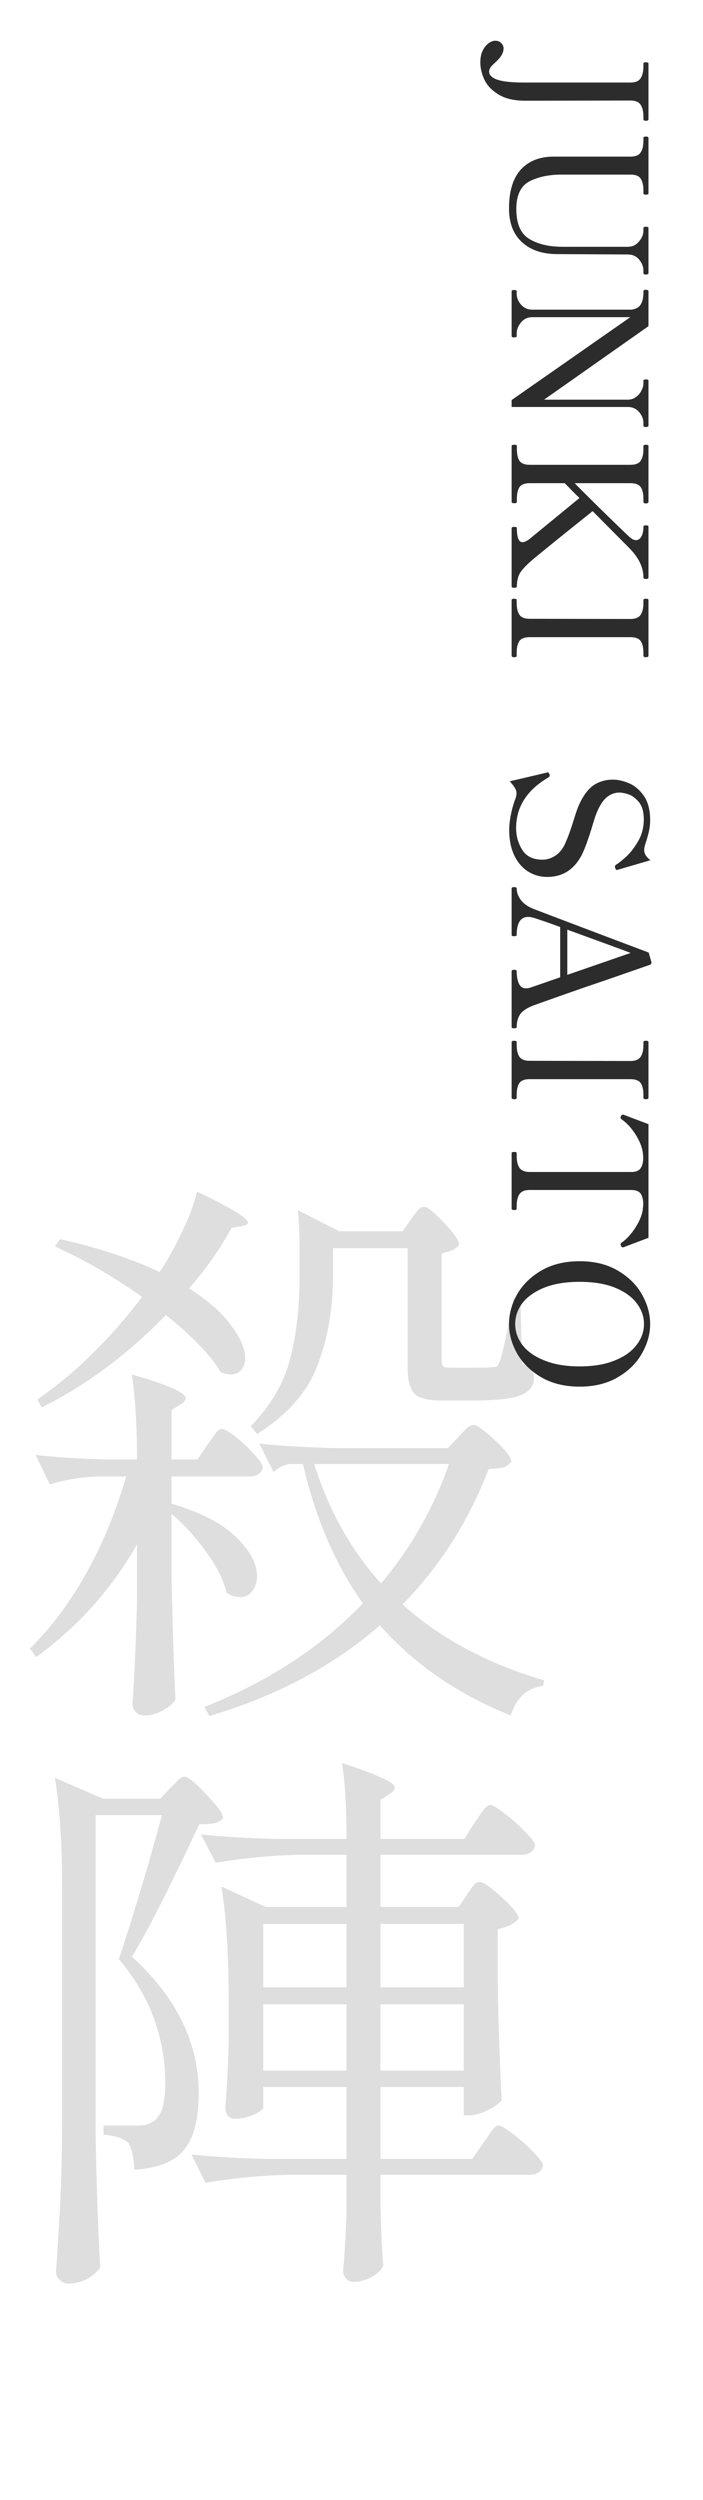 <svg width="180" height="640" viewBox="0 0 180 640" fill="none" xmlns="http://www.w3.org/2000/svg">
<path d="M48.415 329.835C53.248 332.928 56.825 336.07 59.145 339.26C61.562 342.45 62.77 345.253 62.77 347.67C62.77 348.927 62.432 349.942 61.755 350.715C61.078 351.488 60.16 351.875 59 351.875C58.517 351.875 57.695 351.682 56.535 351.295C53.925 346.945 49.237 342.063 42.47 336.65C32.61 346.8 22.025 354.678 10.715 360.285L9.555 358.255C19.222 351.585 28.163 342.837 36.38 332.01C28.84 326.693 21.397 322.392 14.05 319.105L15.355 317.22C25.215 319.443 33.722 322.247 40.875 325.63C43.002 322.44 44.935 318.96 46.675 315.19C48.512 311.42 49.768 308.037 50.445 305.04C59.145 309.197 63.495 311.855 63.495 313.015C63.495 313.402 63.012 313.692 62.045 313.885L59.29 314.32C56.487 319.54 52.862 324.712 48.415 329.835ZM105.255 312.145C105.545 311.758 105.883 311.275 106.27 310.695C106.753 310.115 107.14 309.68 107.43 309.39C107.817 309.1 108.203 308.955 108.59 308.955C109.46 308.955 111.152 310.308 113.665 313.015C116.275 315.722 117.58 317.607 117.58 318.67C116.807 319.733 115.308 320.458 113.085 320.845V348.395C113.085 349.072 113.23 349.555 113.52 349.845C113.81 350.038 114.487 350.135 115.55 350.135H121.205C124.008 350.135 125.652 350.087 126.135 349.99C126.618 349.99 126.957 349.942 127.15 349.845C127.44 349.652 127.682 349.265 127.875 348.685C128.552 347.138 129.76 341.677 131.5 332.3H133.24L133.675 349.12C134.932 349.603 135.753 350.135 136.14 350.715C136.527 351.198 136.72 351.923 136.72 352.89C136.72 354.823 135.56 356.273 133.24 357.24C130.92 358.11 126.763 358.545 120.77 358.545H113.375C109.702 358.545 107.285 357.965 106.125 356.805C104.965 355.548 104.385 353.373 104.385 350.28V319.54H85.245V327.08C85.245 335.103 83.94 342.547 81.33 349.41C78.817 356.273 73.645 362.17 65.815 367.1L64.22 365.07C69.247 359.947 72.582 354.292 74.225 348.105C75.868 341.918 76.69 334.958 76.69 327.225V318.815C76.69 315.528 76.545 312.532 76.255 309.825L86.84 315.19H103.08L105.255 312.145ZM53.2 369.71C53.587 369.227 53.973 368.695 54.36 368.115C54.747 367.535 55.133 367.003 55.52 366.52C56.003 366.037 56.438 365.795 56.825 365.795C57.405 365.795 58.565 366.472 60.305 367.825C62.045 369.178 63.64 370.677 65.09 372.32C66.54 373.867 67.265 374.978 67.265 375.655C66.975 377.202 65.815 377.975 63.785 377.975H43.92V384.935C51.363 387.158 56.873 390.01 60.45 393.49C64.027 396.97 65.815 400.305 65.815 403.495C65.815 405.042 65.38 406.347 64.51 407.41C63.737 408.377 62.722 408.86 61.465 408.86C60.208 408.86 59.048 408.473 57.985 407.7C57.212 404.413 55.472 400.933 52.765 397.26C50.155 393.587 47.207 390.348 43.92 387.545V403.64C44.21 417.173 44.548 427.662 44.935 435.105C44.355 436.072 43.292 436.99 41.745 437.86C40.198 438.73 38.603 439.165 36.96 439.165C36.09 439.165 35.365 438.875 34.785 438.295C34.205 437.715 33.915 437.038 33.915 436.265C34.495 427.565 34.882 418.817 35.075 410.02V395.375C28.598 406.782 19.995 416.4 9.265 424.23L7.67 422.055C18.69 411.035 26.907 396.342 32.32 377.975H25.215C21.155 378.072 16.998 378.748 12.745 380.005L9.12 372.465C13.953 373.045 19.85 373.432 26.81 373.625H35.075C35.075 365.118 34.64 357.868 33.77 351.875C42.953 354.485 47.545 356.515 47.545 357.965C47.545 358.448 47.158 358.932 46.385 359.415L43.92 361.01V373.625H50.59L53.2 369.71ZM103.08 410.745C112.747 419.445 124.83 425.922 139.33 430.175L139.04 431.625C137.107 431.818 135.415 432.543 133.965 433.8C132.515 435.153 131.452 436.942 130.775 439.165C117.242 433.752 106.077 426.067 97.28 416.11C85.39 426.453 70.842 434.187 53.635 439.31L52.33 436.99C68.667 430.513 82.2 421.668 92.93 410.455C85.97 400.788 80.847 388.898 77.56 374.785H74.37C73.017 374.882 71.567 375.558 70.02 376.815L66.395 369.565C71.712 370.145 78.14 370.532 85.68 370.725H114.68L117.435 367.825C117.725 367.535 118.257 366.955 119.03 366.085C119.9 365.215 120.625 364.78 121.205 364.78C122.075 364.78 123.912 366.085 126.715 368.695C129.518 371.305 130.92 373.142 130.92 374.205C130.437 374.882 129.76 375.365 128.89 375.655C128.117 375.848 126.86 375.993 125.12 376.09C119.997 389.43 112.65 400.982 103.08 410.745ZM80.46 374.785C84.133 386.578 89.837 396.777 97.57 405.38C105.207 396.293 111.007 386.095 114.97 374.785H80.46ZM119.61 484.985C119.803 484.695 120.093 484.26 120.48 483.68C120.963 483.003 121.35 482.52 121.64 482.23C122.027 481.94 122.413 481.795 122.8 481.795C123.767 481.795 125.652 483.1 128.455 485.71C131.355 488.32 132.805 490.157 132.805 491.22C132.322 491.8 131.597 492.332 130.63 492.815C129.663 493.298 128.6 493.637 127.44 493.83V508.765C127.73 521.138 128.068 530.757 128.455 537.62C127.875 538.49 126.667 539.36 124.83 540.23C123.09 541.1 121.543 541.535 120.19 541.535H118.74V534.285H97.425V552.7H120.915L123.815 548.495C124.202 548.012 124.637 547.383 125.12 546.61C125.7 545.74 126.183 545.112 126.57 544.725C126.957 544.338 127.343 544.145 127.73 544.145C128.31 544.145 129.518 544.87 131.355 546.32C133.288 547.77 135.028 549.317 136.575 550.96C138.218 552.603 139.04 553.763 139.04 554.44C138.653 555.987 137.493 556.76 135.56 556.76H97.425V564.735L97.57 569.665C97.667 573.338 97.86 576.77 98.15 579.96C97.763 581.023 96.797 581.99 95.25 582.86C93.703 583.73 92.108 584.165 90.465 584.165C89.692 584.165 89.063 583.875 88.58 583.295C88.097 582.715 87.855 582.038 87.855 581.265C88.242 577.205 88.532 572.082 88.725 565.895V556.76H74.37C67.507 556.857 60.257 557.533 52.62 558.79L48.995 551.54C54.312 552.12 60.74 552.507 68.28 552.7H88.725V534.285H67.41V539.505C67.41 539.988 66.588 540.617 64.945 541.39C63.398 542.067 61.755 542.405 60.015 542.405C59.338 542.405 58.758 542.115 58.275 541.535C57.888 540.955 57.695 540.278 57.695 539.505C58.082 535.155 58.372 529.548 58.565 522.685V512.68C58.565 500.5 57.937 490.592 56.68 482.955L67.99 488.175H88.725V474.835H76.98C70.117 474.932 62.867 475.608 55.23 476.865L51.46 469.615C56.777 470.195 63.205 470.582 70.745 470.775H88.725C88.725 462.558 88.338 456.082 87.565 451.345C92.592 452.988 96.072 454.293 98.005 455.26C100.035 456.13 101.05 456.903 101.05 457.58C101.05 458.16 100.663 458.692 99.89 459.175L97.425 460.77V470.775H118.885L121.64 466.425C122.027 465.942 122.462 465.313 122.945 464.54C123.525 463.67 124.008 463.042 124.395 462.655C124.782 462.268 125.168 462.075 125.555 462.075C126.135 462.075 127.343 462.8 129.18 464.25C131.113 465.7 132.902 467.295 134.545 469.035C136.188 470.678 137.01 471.838 137.01 472.515C136.623 474.062 135.415 474.835 133.385 474.835H97.425V488.175H117.435L119.61 484.985ZM24.49 546.465C24.683 558.452 25.07 569.81 25.65 580.54C23.523 583.247 20.768 584.6 17.385 584.6C16.612 584.6 15.887 584.262 15.21 583.585C14.63 583.005 14.34 582.377 14.34 581.7C14.727 575.997 15.065 570.487 15.355 565.17C15.645 559.757 15.838 552.7 15.935 544V484.84C15.935 472.66 15.307 462.752 14.05 455.115L26.375 460.48H41.02L43.63 457.725C43.92 457.435 44.452 456.903 45.225 456.13C45.998 455.26 46.675 454.825 47.255 454.825C48.125 454.825 49.962 456.323 52.765 459.32C55.665 462.317 57.115 464.347 57.115 465.41C56.728 465.99 56.052 466.425 55.085 466.715C54.118 466.908 52.765 467.005 51.025 467.005C43.195 483.728 37.443 495.038 33.77 500.935C45.177 511.278 50.88 522.927 50.88 535.88C50.88 542.55 49.623 547.383 47.11 550.38C44.693 553.377 40.44 555.068 34.35 555.455C34.35 554.005 34.205 552.652 33.915 551.395C33.625 550.138 33.287 549.22 32.9 548.64C31.74 547.48 29.613 546.755 26.52 546.465V544.145H35.51C36.863 544.145 38.023 543.855 38.99 543.275C41.213 542.018 42.325 538.732 42.325 533.415C42.325 527.808 41.407 522.395 39.57 517.175C37.733 511.858 34.688 506.638 30.435 501.515C31.885 497.262 33.673 491.607 35.8 484.55C37.927 477.493 39.812 470.872 41.455 464.685H24.49V546.465ZM88.725 508.765V492.525H67.41V508.765H88.725ZM118.74 508.765V492.525H97.425V508.765H118.74ZM67.41 513.115V530.08H88.725V513.115H67.41ZM97.425 513.115V530.08H118.74V513.115H97.425Z" fill="#DEDEDE"/>
<path d="M122.984 15.992C122.984 14.776 123.192 13.752 123.608 12.92C124.024 12.088 124.536 11.464 125.144 11.048C125.72 10.632 126.264 10.424 126.776 10.424C127.448 10.424 127.976 10.632 128.36 11.048C128.744 11.464 128.936 11.912 128.936 12.392C128.936 13.192 128.6 14.008 127.928 14.84C127.736 15.064 127.448 15.368 127.064 15.752C126.648 16.136 126.376 16.392 126.248 16.52C125.576 17.128 125.24 17.736 125.24 18.344C125.24 18.856 125.48 19.304 125.96 19.688C127.08 20.648 129.8 21.128 134.12 21.128L161.432 21.128C162.712 21.128 163.576 20.76 164.024 20.024C164.504 19.32 164.744 18.296 164.744 16.952L164.744 16.28C164.744 16.056 164.952 15.944 165.368 15.944C165.816 15.944 166.04 16.056 166.04 16.28L166.04 30.536C166.04 30.792 165.816 30.92 165.368 30.92C164.952 30.92 164.744 30.792 164.744 30.536L164.744 29.864C164.744 28.488 164.488 27.448 163.976 26.744C163.496 26.072 162.648 25.736 161.432 25.736L134.504 25.784C131.592 25.784 129.288 25.24 127.592 24.152C125.864 23.096 124.664 21.816 123.992 20.312C123.32 18.84 122.984 17.4 122.984 15.992ZM130.328 53.341C130.328 48.957 131.336 45.645 133.352 43.405C135.4 41.197 138.2 40.093 141.752 40.093L161.48 40.093C162.728 40.093 163.576 39.741 164.024 39.037C164.504 38.365 164.744 37.341 164.744 35.965L164.744 35.293C164.744 35.069 164.952 34.957 165.368 34.957C165.816 34.957 166.04 35.069 166.04 35.293L166.04 49.501C166.04 49.629 165.976 49.709 165.848 49.741C165.752 49.805 165.592 49.837 165.368 49.837C164.952 49.837 164.744 49.725 164.744 49.501L164.744 48.829C164.744 47.453 164.504 46.413 164.024 45.709C163.576 45.037 162.728 44.701 161.48 44.701L143.768 44.701C140.536 44.701 137.8 45.277 135.56 46.429C133.32 47.613 132.2 49.981 132.2 53.533C132.2 57.277 133.304 59.821 135.512 61.165C137.72 62.509 140.584 63.181 144.104 63.181L160.76 63.181C161.912 63.181 162.856 62.733 163.592 61.837C164.36 60.973 164.744 60.045 164.744 59.053L164.744 58.381C164.744 58.157 164.952 58.045 165.368 58.045C165.816 58.045 166.04 58.157 166.04 58.381L166.04 69.901C166.04 70.061 165.976 70.157 165.848 70.189C165.752 70.253 165.592 70.285 165.368 70.285C164.952 70.285 164.744 70.157 164.744 69.901L164.744 69.277C164.744 68.285 164.376 67.341 163.64 66.445C162.904 65.581 161.944 65.149 160.76 65.149L142.712 65.053C138.872 65.053 135.848 64.029 133.64 61.981C131.432 59.965 130.328 57.085 130.328 53.341ZM131 74.526C131 74.334 131.224 74.238 131.672 74.238C132.088 74.238 132.296 74.334 132.296 74.526L132.296 75.198C132.296 76.222 132.664 77.15 133.4 77.982C134.168 78.846 135.128 79.278 136.28 79.278L161.624 79.278C162.712 79.15 163.48 78.766 163.928 78.126C164.408 77.486 164.68 76.526 164.744 75.246L164.744 74.526C164.776 74.398 164.84 74.302 164.936 74.238C165.032 74.206 165.176 74.19 165.368 74.19C165.816 74.19 166.04 74.302 166.04 74.526L166.04 83.502L139.304 102.318L160.76 102.318C161.528 102.318 162.216 102.094 162.824 101.646C163.432 101.23 163.896 100.686 164.216 100.014C164.568 99.374 164.744 98.75 164.744 98.142L164.744 97.47C164.744 97.246 164.952 97.134 165.368 97.134C165.592 97.134 165.752 97.15 165.848 97.182C165.976 97.246 166.04 97.342 166.04 97.47L166.04 108.942C166.04 109.102 165.976 109.198 165.848 109.23C165.752 109.294 165.592 109.326 165.368 109.326C164.952 109.326 164.744 109.198 164.744 108.942L164.744 108.27C164.744 107.246 164.36 106.302 163.592 105.438C162.856 104.606 161.912 104.19 160.76 104.19L131 104.19L131 102.414L161.384 81.198L136.28 81.198C135.096 81.198 134.136 81.646 133.4 82.542C132.664 83.438 132.296 84.382 132.296 85.374L132.296 86.046C132.296 86.27 132.088 86.382 131.672 86.382C131.224 86.382 131 86.27 131 86.046L131 74.526ZM132.344 150.143C132.344 150.367 132.12 150.479 131.672 150.479C131.224 150.479 131 150.367 131 150.143L131 135.215C131 134.991 131.224 134.879 131.672 134.879C132.12 134.879 132.344 134.991 132.344 135.215C132.344 137.615 132.824 138.815 133.784 138.815C134.232 138.815 134.824 138.543 135.56 137.999L148.376 127.487C147.416 126.591 146.536 125.711 145.736 124.847L144.584 123.695L135.608 123.695C134.36 123.695 133.496 124.031 133.016 124.703C132.568 125.375 132.344 126.383 132.344 127.727L132.344 128.495C132.344 128.719 132.12 128.831 131.672 128.831C131.224 128.831 131 128.719 131 128.495L131 114.191C131 113.967 131.224 113.855 131.672 113.855C131.896 113.855 132.056 113.871 132.152 113.903C132.28 113.967 132.344 114.063 132.344 114.191L132.344 114.911C132.344 116.287 132.568 117.311 133.016 117.983C133.496 118.655 134.36 118.991 135.608 118.991L161.432 118.991C162.712 118.991 163.576 118.655 164.024 117.983C164.504 117.311 164.744 116.287 164.744 114.911L164.744 114.191C164.744 113.967 164.952 113.855 165.368 113.855C165.816 113.855 166.04 113.967 166.04 114.191L166.04 128.495C166.04 128.655 165.976 128.751 165.848 128.783C165.752 128.847 165.592 128.879 165.368 128.879C164.952 128.879 164.744 128.751 164.744 128.495L164.744 127.727C164.744 126.351 164.504 125.327 164.024 124.655C163.544 124.015 162.68 123.695 161.432 123.695L147.128 123.695C149.4 125.999 151.976 128.559 154.856 131.375C157.736 134.191 159.88 136.255 161.288 137.567C161.864 138.047 162.376 138.287 162.824 138.287C163.4 138.287 163.864 137.983 164.216 137.375C164.568 136.767 164.744 135.919 164.744 134.831C164.744 134.607 164.968 134.495 165.416 134.495C165.832 134.495 166.04 134.607 166.04 134.831L166.04 147.839C166.04 147.999 165.992 148.095 165.896 148.127C165.8 148.191 165.64 148.223 165.416 148.223C164.968 148.223 164.744 148.095 164.744 147.839C164.744 145.375 163.656 142.991 161.48 140.687C161.256 140.431 159.736 138.895 156.92 136.079L151.736 130.847L150.728 131.663C144.2 136.879 139.432 140.735 136.424 143.231C134.856 144.575 133.784 145.695 133.208 146.591C132.632 147.519 132.344 148.703 132.344 150.143ZM131 153.613C131 153.389 131.224 153.277 131.672 153.277C132.088 153.277 132.296 153.389 132.296 153.613L132.296 154.333C132.296 155.709 132.536 156.733 133.016 157.405C133.496 158.077 134.344 158.413 135.56 158.413L161.432 158.461C162.68 158.461 163.544 158.109 164.024 157.405C164.504 156.701 164.744 155.677 164.744 154.333L164.744 153.613C164.744 153.389 164.952 153.277 165.368 153.277C165.816 153.277 166.04 153.389 166.04 153.613L166.04 167.869C166.04 168.029 165.976 168.125 165.848 168.157C165.752 168.221 165.592 168.253 165.368 168.253C164.952 168.253 164.744 168.125 164.744 167.869L164.744 167.197C164.744 165.789 164.504 164.749 164.024 164.077C163.544 163.437 162.68 163.117 161.432 163.117L135.56 163.117C134.312 163.117 133.448 163.453 132.968 164.125C132.52 164.797 132.296 165.821 132.296 167.197L132.296 167.869C132.296 168.029 132.248 168.125 132.152 168.157C132.056 168.221 131.896 168.253 131.672 168.253C131.224 168.253 131 168.125 131 167.869L131 153.613ZM130.376 212.449C130.376 211.232 130.536 209.857 130.856 208.321C131.176 206.817 131.576 205.456 132.056 204.24C132.184 203.856 132.248 203.457 132.248 203.041C132.248 202.592 132.104 202.144 131.816 201.696C131.56 201.248 131.128 200.688 130.52 200.016L139.928 197.808C140.184 197.744 140.296 197.712 140.264 197.712C140.328 197.712 140.392 197.744 140.456 197.808C140.52 197.904 140.568 197.984 140.6 198.048C140.632 198.144 140.664 198.208 140.696 198.24C140.728 198.304 140.744 198.4 140.744 198.528C140.744 198.72 140.616 198.896 140.36 199.056C134.888 202.288 132.152 206.592 132.152 211.968C132.152 214.049 132.68 215.921 133.736 217.585C134.792 219.249 136.504 220.081 138.872 220.081C140.024 220.081 141.096 219.761 142.088 219.121C143.112 218.481 143.928 217.537 144.536 216.289C145.24 214.849 145.992 212.833 146.792 210.241C147.432 208.129 147.96 206.641 148.376 205.777C149.464 203.473 150.712 201.857 152.12 200.929C153.56 200.033 155.16 199.585 156.92 199.585C158.2 199.585 159.56 199.889 161 200.497C162.472 201.105 163.752 202.177 164.84 203.713C165.928 205.281 166.472 207.377 166.472 210.001C166.472 210.993 166.36 211.969 166.136 212.929C165.912 213.921 165.592 215.025 165.176 216.241C165.016 216.817 164.936 217.265 164.936 217.585C164.936 218.513 165.464 219.393 166.52 220.225L158.312 222.625L157.976 222.721C157.784 222.721 157.64 222.577 157.544 222.289C157.48 222.097 157.448 221.953 157.448 221.857C157.448 221.697 157.544 221.537 157.736 221.377C158.376 220.993 159.24 220.305 160.328 219.313C161.416 218.321 162.44 216.993 163.4 215.329C164.36 213.665 164.84 211.809 164.84 209.761C164.84 207.809 164.408 206.321 163.544 205.297C162.68 204.273 161.784 203.617 160.856 203.329C159.928 203.041 159.192 202.897 158.648 202.897C156.44 202.897 154.696 204.161 153.416 206.689C153.064 207.361 152.712 208.193 152.36 209.185C152.04 210.177 151.736 211.169 151.448 212.161C150.52 215.137 149.72 217.313 149.048 218.689C147.096 222.561 144.12 224.497 140.12 224.497C138.296 224.497 136.632 224.017 135.128 223.056C133.656 222.097 132.488 220.705 131.624 218.881C130.792 217.057 130.376 214.913 130.376 212.449ZM132.296 262.958C132.296 263.086 132.216 263.166 132.056 263.198C131.928 263.23 131.784 263.246 131.624 263.246C131.208 263.246 131 263.15 131 262.958L131 248.606C131 248.382 131.208 248.27 131.624 248.27C131.848 248.27 132.008 248.286 132.104 248.318C132.232 248.382 132.296 248.478 132.296 248.606C132.296 249.854 132.472 250.894 132.824 251.726C133.208 252.59 133.832 253.022 134.696 253.022C135.112 253.022 135.576 252.926 136.088 252.734L143.432 250.19L143.432 237.326C141.192 236.494 139.096 235.758 137.144 235.118C136.376 234.862 135.736 234.734 135.224 234.734C133.272 234.734 132.296 236.286 132.296 239.39C132.296 239.518 132.216 239.598 132.056 239.63C131.928 239.662 131.784 239.678 131.624 239.678C131.208 239.678 131 239.582 131 239.39L131 227.438C131 227.214 131.208 227.102 131.624 227.102C132.072 227.102 132.296 227.214 132.296 227.438C132.296 228.43 132.632 229.39 133.304 230.318C133.976 231.278 135.064 232.062 136.568 232.67C136.952 232.83 143.48 235.31 156.152 240.11L166.088 243.854L166.808 246.35C166.808 246.702 166.648 246.926 166.328 247.022L160.808 248.942C157.704 250.03 153.752 251.39 148.952 253.022C144.184 254.686 140.024 256.158 136.472 257.438C134.84 258.078 133.736 258.83 133.16 259.694C132.584 260.59 132.296 261.678 132.296 262.958ZM145.256 249.566L161.48 243.95C159.464 243.182 154.056 241.198 145.256 237.998L145.256 249.566ZM131 266.769C131 266.545 131.224 266.433 131.672 266.433C132.088 266.433 132.296 266.545 132.296 266.769L132.296 267.489C132.296 268.865 132.536 269.889 133.016 270.562C133.496 271.233 134.344 271.569 135.56 271.57L161.432 271.618C162.68 271.618 163.544 271.266 164.024 270.562C164.504 269.858 164.744 268.834 164.744 267.49L164.744 266.77C164.744 266.546 164.952 266.434 165.368 266.434C165.816 266.434 166.04 266.546 166.04 266.77L166.04 281.026C166.04 281.186 165.976 281.282 165.848 281.314C165.752 281.378 165.592 281.41 165.368 281.41C164.952 281.41 164.744 281.282 164.744 281.026L164.744 280.354C164.744 278.946 164.504 277.906 164.024 277.234C163.544 276.594 162.68 276.274 161.432 276.274L135.56 276.273C134.312 276.273 133.448 276.609 132.968 277.282C132.52 277.954 132.296 278.978 132.296 280.353L132.296 281.025C132.296 281.186 132.248 281.282 132.152 281.314C132.056 281.378 131.896 281.41 131.672 281.41C131.224 281.41 131 281.282 131 281.025L131 266.769ZM131 295.186C131 294.994 131.224 294.898 131.672 294.898C132.088 294.898 132.296 294.994 132.296 295.186L132.296 295.906C132.296 297.282 132.536 298.306 133.016 298.978C133.528 299.682 134.392 300.034 135.608 300.034L161.624 300.034C162.808 300.034 163.608 299.714 164.024 299.074C164.472 298.434 164.696 297.538 164.696 296.386C164.696 296.194 164.664 295.81 164.6 295.234C164.472 293.858 163.88 292.306 162.824 290.578C161.768 288.882 160.568 287.554 159.224 286.594C159 286.466 158.888 286.306 158.888 286.114C158.888 286.018 158.92 285.906 158.984 285.778C159.112 285.49 159.256 285.346 159.416 285.346L159.704 285.394C163.512 286.834 165.624 287.634 166.04 287.794L166.04 316.882C165.624 317.042 163.512 317.842 159.704 319.282L159.416 319.33C159.256 319.33 159.112 319.186 158.984 318.898C158.92 318.77 158.888 318.658 158.888 318.562C158.888 318.37 159 318.21 159.224 318.082C160.568 317.122 161.768 315.778 162.824 314.05C163.88 312.354 164.472 310.818 164.6 309.442C164.664 308.866 164.696 308.482 164.696 308.29C164.696 307.106 164.472 306.194 164.024 305.554C163.576 304.946 162.776 304.642 161.624 304.642L135.608 304.642C134.36 304.642 133.496 304.994 133.016 305.698C132.536 306.402 132.296 307.426 132.296 308.77L132.296 309.442C132.296 309.666 132.088 309.778 131.672 309.778C131.224 309.778 131 309.666 131 309.442L131 295.186ZM130.328 338.954C130.328 336.394 131.016 333.866 132.392 331.37C133.8 328.906 135.864 326.874 138.584 325.274C141.336 323.674 144.616 322.874 148.424 322.874C152.2 322.874 155.448 323.674 158.168 325.274C160.92 326.874 162.984 328.906 164.36 331.37C165.768 333.866 166.472 336.394 166.472 338.954C166.472 341.514 165.768 344.026 164.36 346.49C162.984 348.954 160.92 350.986 158.168 352.586C155.448 354.186 152.2 354.986 148.424 354.986C144.616 354.986 141.336 354.186 138.584 352.586C135.864 350.986 133.8 348.954 132.392 346.49C131.016 344.026 130.328 341.514 130.328 338.954ZM131.912 338.954C131.912 340.874 132.52 342.65 133.736 344.282C134.984 345.946 136.856 347.274 139.352 348.266C141.848 349.29 144.872 349.802 148.424 349.802C151.976 349.802 154.984 349.29 157.448 348.266C159.912 347.274 161.768 345.946 163.016 344.282C164.264 342.65 164.888 340.874 164.888 338.954C164.888 337.034 164.264 335.258 163.016 333.626C161.8 331.994 159.944 330.666 157.448 329.642C154.984 328.65 151.976 328.154 148.424 328.154C144.872 328.154 141.848 328.65 139.352 329.642C136.856 330.666 134.984 331.994 133.736 333.626C132.52 335.258 131.912 337.034 131.912 338.954Z" fill="#2C2C2C"/>
</svg>
